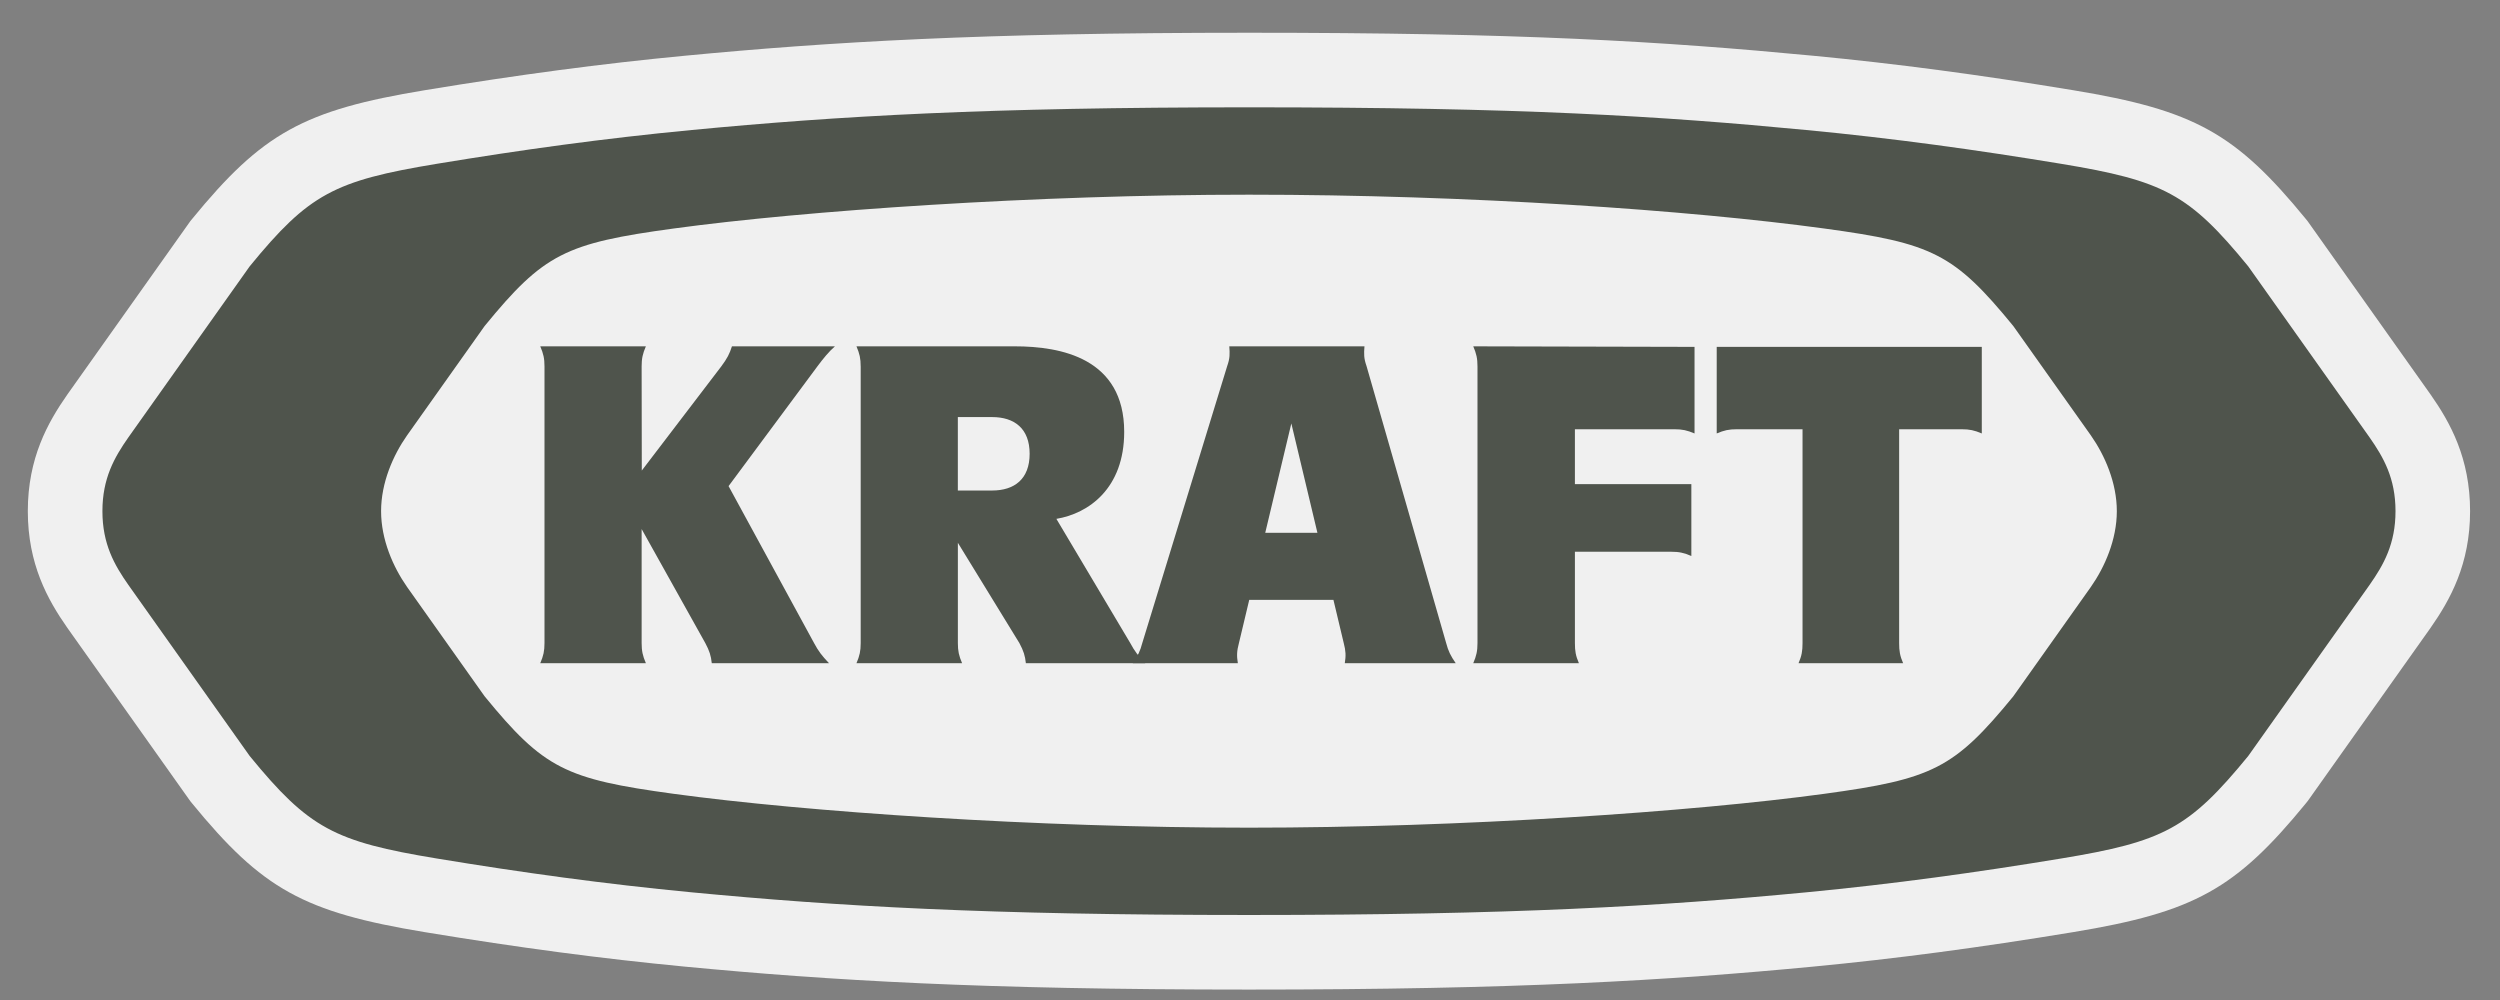 <?xml version="1.0" encoding="UTF-8"?> <svg xmlns="http://www.w3.org/2000/svg" width="300" height="120" viewBox="0 0 300 120" fill="none"><rect x="0" y="0" width="300" height="120" fill="#808080" stroke="none"/><path d="M291.687 47.366C291.659 47.325 277.086 26.783 277.086 26.783L276.906 26.53L276.713 26.293C268.264 15.968 263.31 13.223 248.788 10.827C237.433 8.954 227.523 7.638 217.593 6.691C199.285 4.944 182.332 3.929 149.874 3.929C117.667 3.929 99.51 5.033 82.154 6.691C72.228 7.638 62.319 8.955 50.959 10.827C36.442 13.223 31.483 15.968 23.039 26.293L22.844 26.53L22.665 26.783L8.094 47.325C5.728 50.706 3.338 54.975 3.338 61.338C3.338 67.704 5.728 71.975 8.061 75.312C8.094 75.356 22.665 95.899 22.665 95.899L22.844 96.149L23.039 96.389C31.483 106.709 36.442 109.454 50.959 111.854C62.319 113.728 72.231 115.042 82.154 115.992C99.513 117.648 117.671 118.75 149.874 118.75C182.076 118.75 200.238 117.648 217.593 115.992C227.521 115.043 237.429 113.728 248.788 111.854C263.309 109.455 268.269 106.709 276.713 96.389L276.906 96.149L277.086 95.899L291.658 75.356C294.023 71.975 296.41 67.705 296.41 61.338C296.41 54.975 294.023 50.706 291.687 47.366Z" fill="#F0F0F0"></path><path d="M80.845 27.42C67.856 29.19 65.268 30.429 58.153 39.126L48.836 52.262C47.163 54.651 45.731 57.935 45.731 61.338C45.731 64.744 47.164 68.025 48.836 70.417L58.153 83.555C65.268 92.251 67.856 93.487 80.845 95.259C96.609 97.408 124.317 99.321 149.874 99.321C175.435 99.321 203.141 97.409 218.906 95.259C231.895 93.487 234.481 92.251 241.598 83.555L250.914 70.417C252.586 68.024 254.019 64.744 254.019 61.338C254.019 57.935 252.585 54.65 250.914 52.262L241.598 39.126C234.481 30.43 231.895 29.19 218.906 27.42C202.834 25.23 176.337 23.362 149.874 23.362C124.317 23.362 96.609 25.271 80.845 27.42ZM216.744 15.601C227.317 16.609 237.125 17.974 247.332 19.657C259.634 21.689 262.67 23.261 269.786 31.959L284.358 52.5C286.029 54.89 287.461 57.399 287.461 61.337C287.461 65.281 286.029 67.789 284.358 70.176L269.786 90.722C262.67 99.414 259.634 100.992 247.332 103.021C237.125 104.705 227.317 106.066 216.744 107.08C199.199 108.755 181.376 109.799 149.874 109.799C118.375 109.799 100.552 108.755 83.007 107.08C72.432 106.066 62.626 104.705 52.418 103.021C40.119 100.992 37.082 99.415 29.965 90.722L15.395 70.176C13.722 67.789 12.29 65.281 12.29 61.337C12.29 57.399 13.723 54.89 15.395 52.5L29.965 31.958C37.082 23.26 40.119 21.688 52.418 19.656C62.626 17.973 72.432 16.609 83.007 15.6C100.551 13.924 118.375 12.878 149.874 12.878C182.57 12.878 199.199 13.924 216.744 15.601Z" fill="#4F544C"></path><path d="M84.638 77.173C85.144 78.123 85.318 78.693 85.413 79.582H99.478C98.628 78.692 98.197 78.123 97.691 77.173L87.428 58.333L98.084 43.969C98.792 43.019 99.463 42.193 100.191 41.56H87.833C87.554 42.448 87.26 43.019 86.552 43.969L77.015 56.466L76.996 43.969C76.996 43.019 77.122 42.448 77.504 41.56H64.831C65.212 42.448 65.339 43.019 65.339 43.969V77.173C65.339 78.123 65.213 78.693 64.831 79.582H77.505C77.124 78.692 76.997 78.123 76.997 77.173V63.487L84.638 77.173Z" fill="#4F544C"></path><path d="M114.941 58.862H119.058C121.719 58.862 123.557 57.496 123.557 54.455C123.557 51.414 121.719 50.05 119.058 50.05H114.941V58.862ZM103.281 43.969C103.281 43.019 103.154 42.448 102.776 41.56H121.785C127.3 41.56 134.904 42.977 134.904 51.826C134.904 58.615 130.635 61.62 126.765 62.263L135.634 77.173C136.141 78.123 136.571 78.693 137.425 79.582H123.103C123.011 78.692 122.834 78.123 122.328 77.173L114.944 65.134V77.173C114.944 78.123 115.071 78.693 115.449 79.582H102.778C103.156 78.692 103.283 78.123 103.283 77.173V43.969H103.281Z" fill="#4F544C"></path><path d="M203.344 41.625V52.015C202.454 51.637 201.884 51.51 200.935 51.51H188.988V58.099H202.962V66.72C202.075 66.337 201.505 66.21 200.556 66.21H188.989V77.173C188.989 78.123 189.084 78.693 189.467 79.582H176.791C177.171 78.692 177.298 78.123 177.298 77.173V43.969C177.298 43.019 177.171 42.448 176.791 41.56L203.344 41.625Z" fill="#4F544C"></path><path d="M206.006 41.625V52.015C206.889 51.637 207.459 51.51 208.412 51.51H216.304V77.173C216.304 78.123 216.206 78.693 215.826 79.582H228.372C227.992 78.692 227.897 78.123 227.897 77.173V51.51H235.406C236.355 51.51 236.926 51.636 237.815 52.015V41.625H206.006Z" fill="#4F544C"></path><path d="M160.011 71.981L161.249 77.172C161.499 78.122 161.52 78.692 161.375 79.581H174.684C174.071 78.691 173.791 78.122 173.541 77.172L163.983 43.925C163.648 42.975 163.667 42.446 163.737 41.559H147.514C147.582 42.447 147.601 42.976 147.264 43.925L137.072 77.172C136.823 78.122 136.545 78.692 135.932 79.581H148.541C148.395 78.691 148.418 78.122 148.671 77.172L149.909 71.981H160.011ZM154.198 63.934H151.829L154.961 50.812L158.089 63.934H154.198Z" fill="#4F544C"></path></svg> 